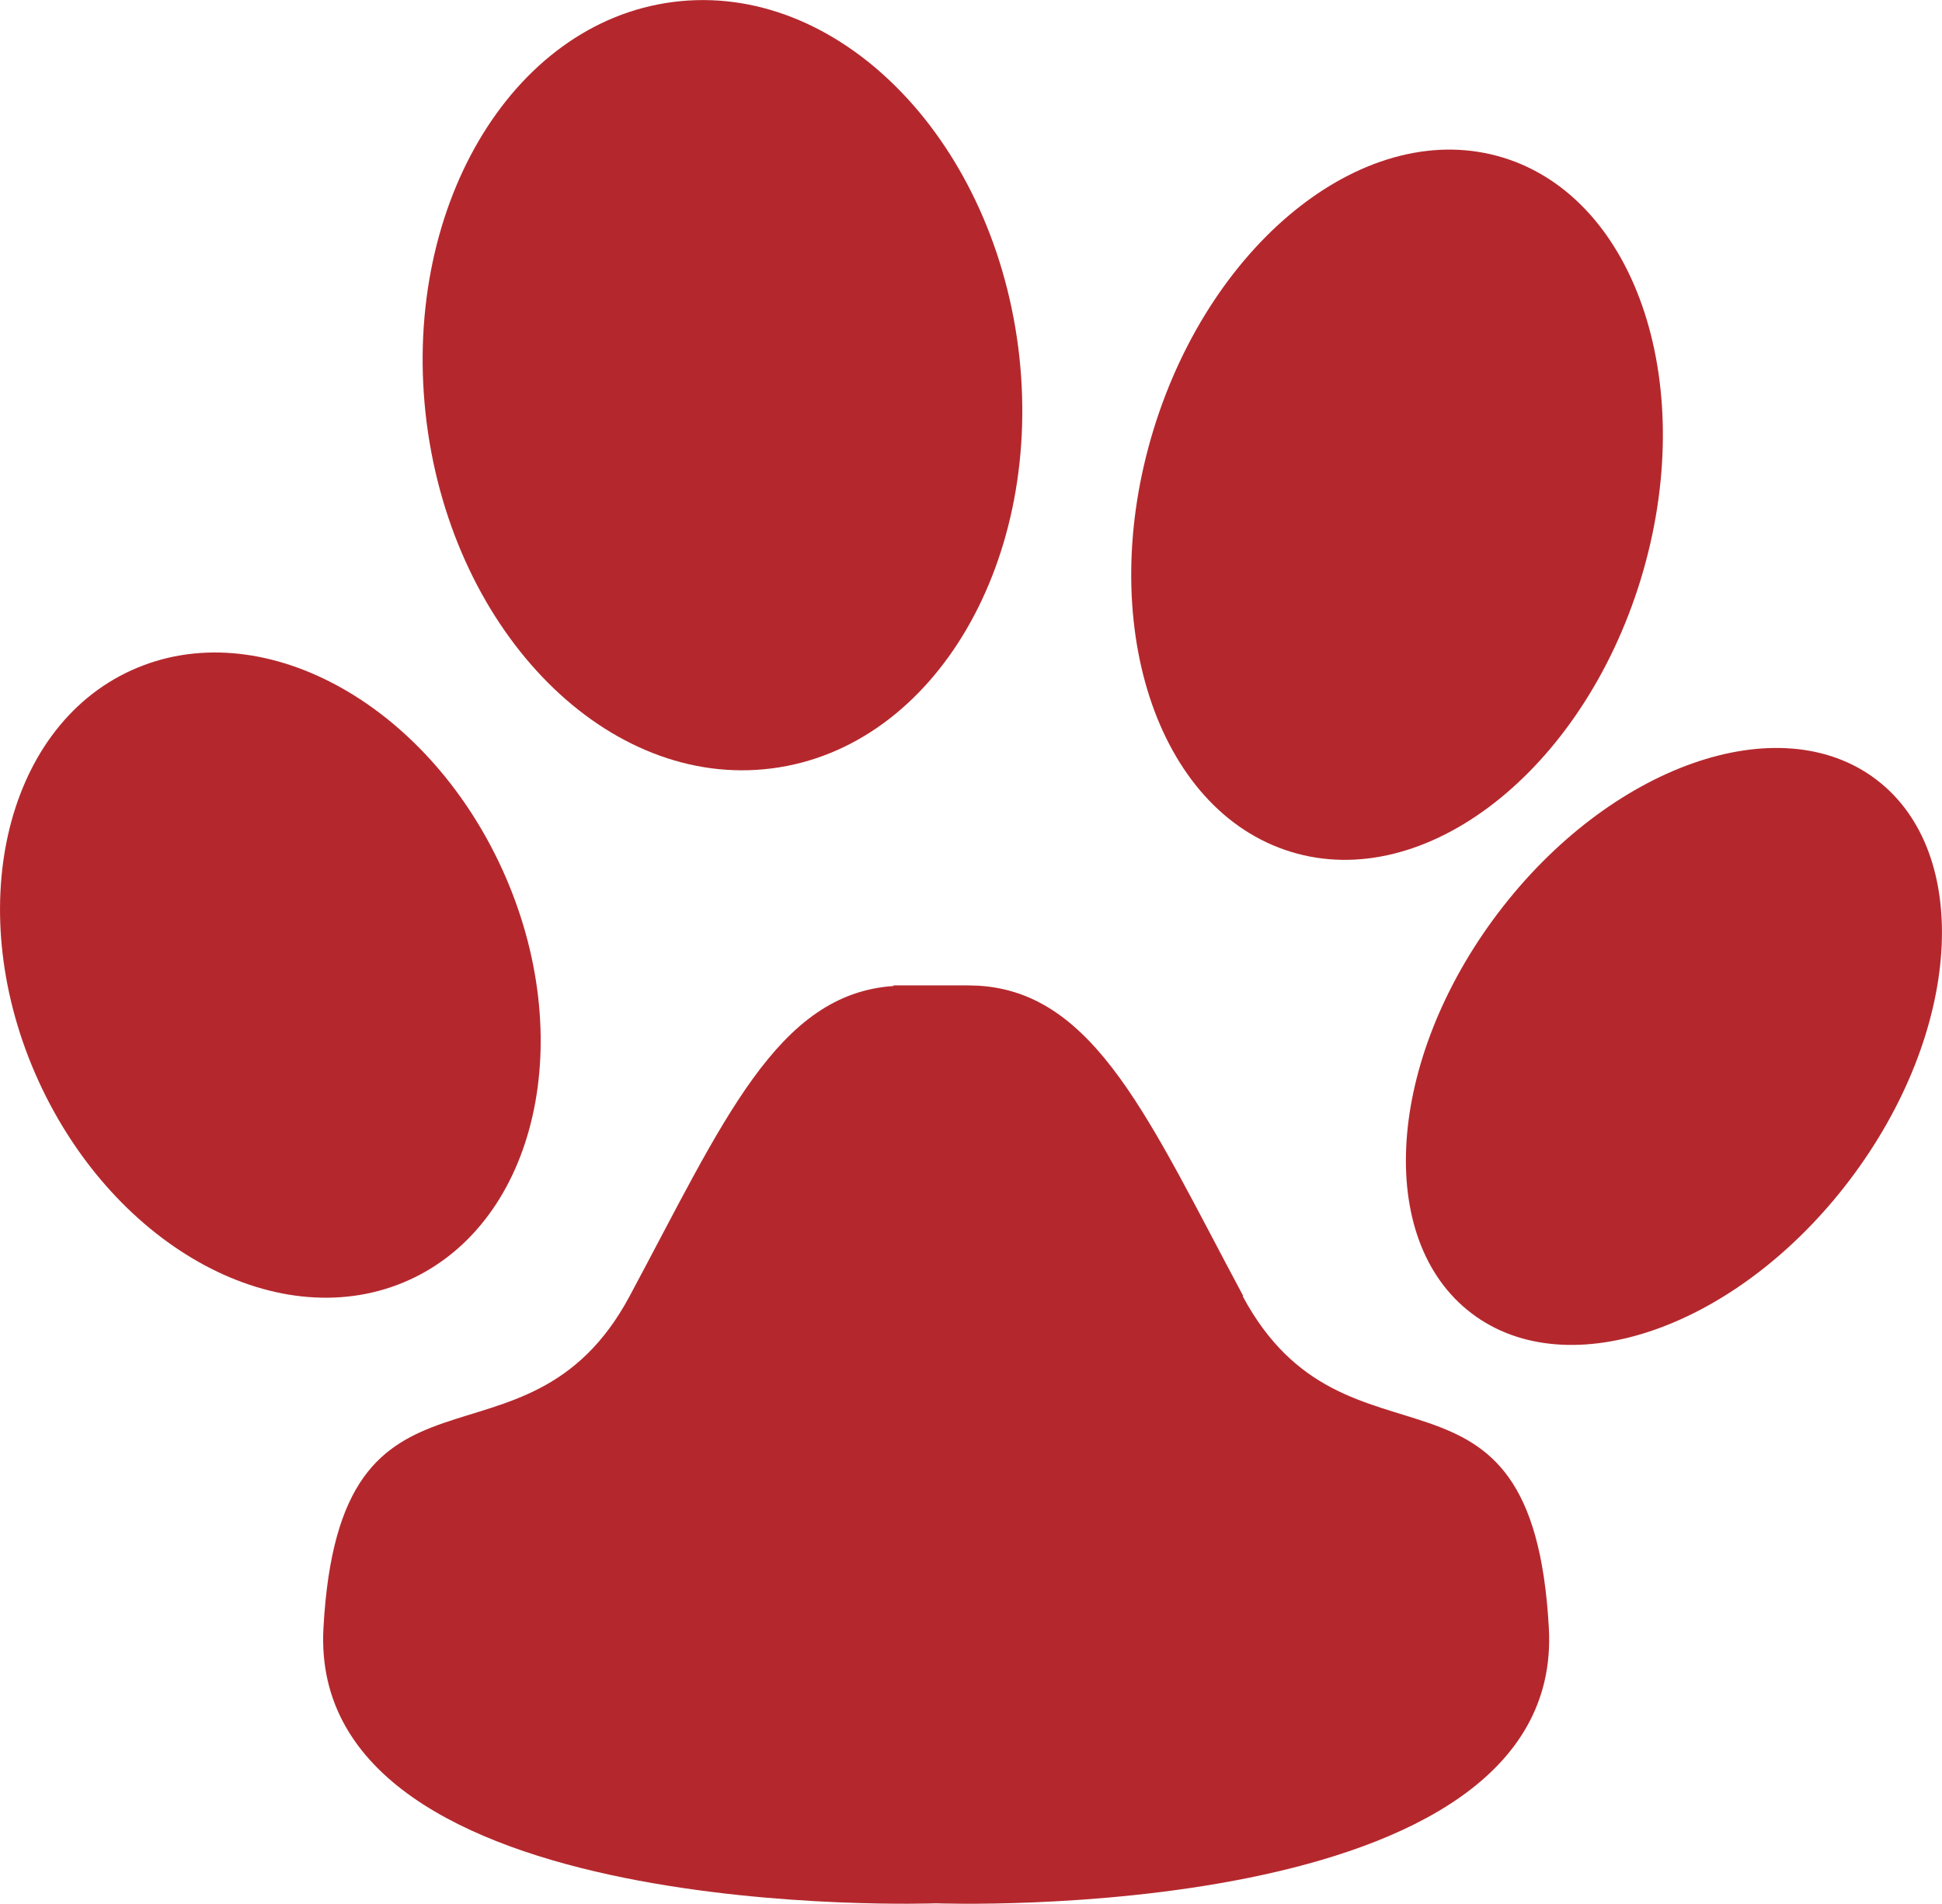 <?xml version="1.0" encoding="UTF-8"?><svg id="Layer_2" xmlns="http://www.w3.org/2000/svg" viewBox="0 0 59.62 58.44"><defs><style>.cls-1{fill:#b4282d;}</style></defs><g id="_ÎÓÈ_1"><g><path class="cls-1" d="M38.17,39.79c-2.88-5.37-4.53-9.32-8.14-9.53h0s-.34-.01-.34-.01c-.06,0-.11,0-.17,0h-2.09s0,.01,0,.02c-3.58,.24-5.23,4.17-8.1,9.52-3.2,5.97-8.9,1.02-9.4,10.19-.5,9.17,18.81,8.45,18.81,8.45,0,0,19.32,.73,18.81-8.45-.5-9.17-6.2-4.22-9.4-10.19Z"/><path class="cls-1" d="M56.79,36.22c-3.43,4.53-8.63,6.36-11.61,4.1-2.98-2.26-2.62-7.76,.81-12.29,3.43-4.53,8.63-6.36,11.61-4.1,2.98,2.26,2.62,7.76-.81,12.29Z"/><path class="cls-1" d="M1.18,33.18c2.36,5.17,7.46,7.9,11.39,6.11,3.93-1.79,5.2-7.44,2.85-12.6-2.36-5.17-7.46-7.9-11.39-6.11C.1,22.37-1.17,28.02,1.18,33.18Z"/><path class="cls-1" d="M35.41,13.2c-1.8,5.89,.09,11.68,4.22,12.95,4.13,1.27,8.94-2.48,10.74-8.36s-.09-11.68-4.22-12.95c-4.13-1.27-8.94,2.48-10.74,8.36Z"/><path class="cls-1" d="M31.26,10.66c.83,6.5-2.55,12.29-7.57,12.93-5.01,.64-9.75-4.1-10.59-10.6C12.27,6.49,15.66,.7,20.67,.06c5.01-.64,9.75,4.1,10.59,10.6Z"/></g></g></svg>